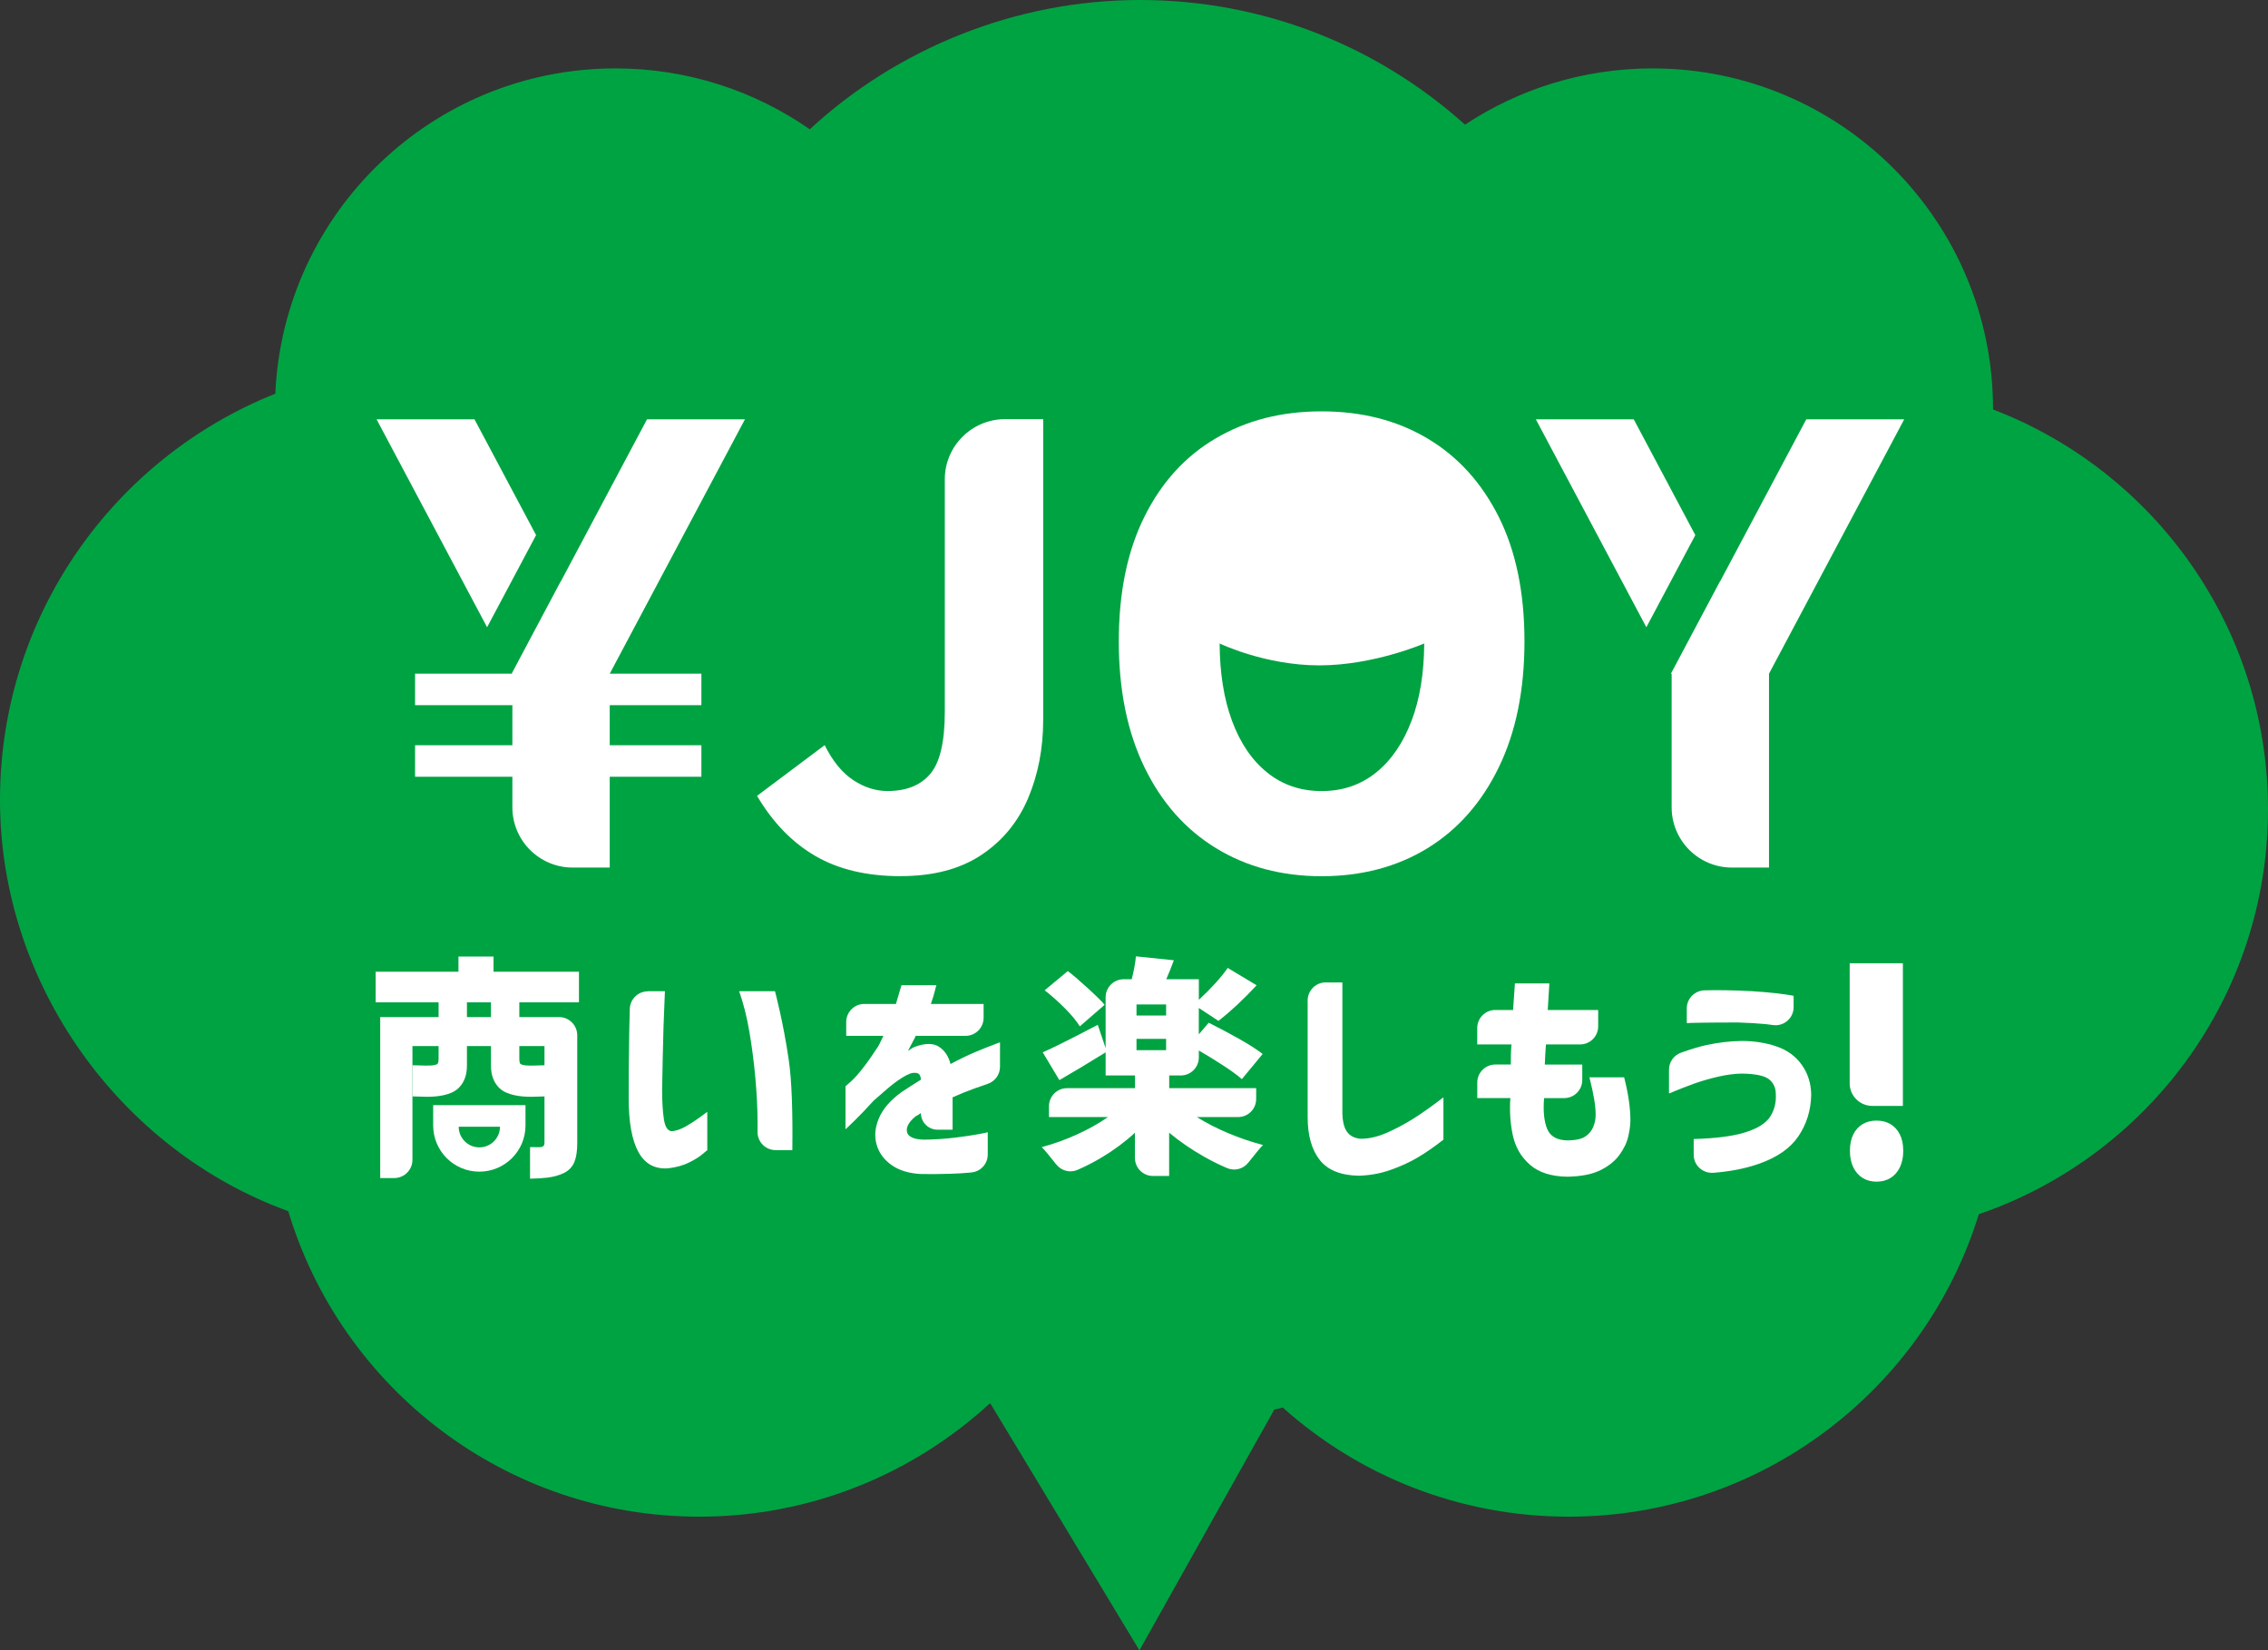 <?xml version="1.0" encoding="UTF-8"?><svg id="_レイヤー_2" xmlns="http://www.w3.org/2000/svg" viewBox="0 0 503.15 366.17"><rect x="0" y="0" width="503.15" height="366.17" fill="#333333" stroke="none"/><defs><style>.cls-1{fill:#fff;}.cls-2{fill:#00a342;}</style></defs><g id="_レイヤー_1-2"><path class="cls-2" d="M503.15,179.55c0-40.48-25.33-75.04-61-88.7,0-.04,0-.08,0-.12,0-41.73-33.83-75.55-75.55-75.55-15.37,0-29.66,4.6-41.59,12.48C305.9,10.47,280.62,0,252.89,0s-54,10.88-73.24,28.69c-12.23-8.51-27.07-13.51-43.1-13.51-40.59,0-73.69,32.01-75.47,72.17C25.29,101.62,0,136.6,0,177.49s26.65,77.71,63.95,91.24c11.78,39.21,48.14,67.78,91.19,67.78,24.85,0,47.47-9.52,64.43-25.12.06.02.11.03.17.05l33.04,54.73,29.91-53.41c.63-.15,1.26-.31,1.89-.46,16.84,15.05,39.06,24.21,63.43,24.21,42.8,0,79-28.24,90.99-67.11,37.32-12.79,64.15-48.19,64.15-89.84Z"/><path class="cls-1" d="M199.82,194.4c-7.5,0-13.82-1.5-18.95-4.49-5.14-2.99-9.44-7.43-12.92-13.33l15-11.25c1.79,3.57,3.9,6.16,6.36,7.77,2.45,1.61,4.98,2.41,7.57,2.41,4.2,0,7.37-1.27,9.51-3.82,2.14-2.54,3.21-7.12,3.21-13.73v-51.59c0-7.38,5.99-13.37,13.37-13.37h8.46v66.7c0,6.34-1.12,12.14-3.35,17.41-2.23,5.27-5.69,9.47-10.38,12.59-4.69,3.12-10.65,4.69-17.88,4.69Z"/><rect class="cls-1" x="92.08" y="149.47" width="63.52" height="6.99"/><rect class="cls-1" x="92.08" y="165.35" width="63.52" height="6.99"/><polygon class="cls-1" points="105.26 93.03 83.54 93.03 108.06 139.17 118.93 118.73 105.26 93.03"/><path class="cls-1" d="M143.54,93.03l-19.14,36.01-.02-.03-10.86,20.44.02.03h.13v29.64c0,7.38,5.99,13.37,13.37,13.37h8.23v-43.01l30-56.45h-21.72Z"/><polygon class="cls-1" points="362.44 93.03 340.72 93.03 365.24 139.17 376.1 118.73 362.44 93.03"/><path class="cls-1" d="M400.72,93.03l-19.14,36.01-.02-.03-10.86,20.44.02.03h.13v29.64c0,7.38,5.99,13.37,13.37,13.37h8.23v-43.01l30-56.45h-21.72Z"/><path class="cls-1" d="M332.51,114.71c-3.8-7.59-9.06-13.39-15.8-17.41-6.74-4.02-14.58-6.03-23.51-6.03s-16.65,1.99-23.44,5.96c-6.79,3.97-12.08,9.78-15.87,17.41-3.8,7.63-5.69,16.85-5.69,27.66s1.9,20.11,5.69,27.93c3.79,7.81,9.08,13.8,15.87,17.95,6.78,4.15,14.6,6.23,23.44,6.23s16.76-2.08,23.51-6.23c6.74-4.15,12.01-10.13,15.8-17.95,3.79-7.81,5.69-17.12,5.69-27.93s-1.9-20-5.69-27.59ZM313.15,159.91c-1.87,4.96-4.51,8.8-7.9,11.52-3.39,2.72-7.41,4.09-12.05,4.09s-8.66-1.36-12.05-4.09c-3.39-2.72-6.01-6.56-7.84-11.52-1.79-4.84-2.7-10.56-2.74-17.14,0,0,10.03,4.86,22.12,4.86s23.27-4.86,23.27-4.86c-.04,6.59-.97,12.3-2.8,17.14Z"/><path class="cls-1" d="M143.71,219.93h3.8c0,.07-.24,5.59-.31,7.85-.07,2.26-.13,4.63-.18,7.11-.05,2.48-.09,4.76-.13,6.85,0,2.7.13,4.89.39,6.57.26,1.68.81,2.57,1.67,2.67.96-.03,2.04-.4,3.26-1.1,1.21-.7,2.28-1.4,3.21-2.1.92-.7,1.42-1.07,1.49-1.1v8.52s-.4.3-1.1.9-1.69,1.21-2.98,1.85c-1.28.63-2.8,1.05-4.54,1.26-2.98.24-5.19-.95-6.64-3.57-1.45-2.62-2.18-6.61-2.18-11.98,0-2.19,0-4.63.03-7.31.02-2.69.05-5.27.1-7.75.02-1.13.07-3.02.12-4.75.06-2.17,1.84-3.9,4.01-3.9ZM163.98,219.93h7.95s1.83,6.8,3.05,15.21c.67,4.63.9,11.31.8,20.04h-3.71c-2.22,0-4.02-1.8-4.01-4.02,0-.86,0-1.77,0-2.6-.02-2.87-.18-6.02-.49-9.44-.31-3.42-.74-6.8-1.31-10.13-.56-3.34-1.33-6.35-2.28-9.06Z"/><path class="cls-1" d="M195.99,229.83h-8.26v-3.07c0-2.22,1.8-4.01,4.01-4.01h7.02c.38-1.23.79-2.62,1.23-4.16h7.75s-.14.38-.31,1.13c-.17.75-.48,1.76-.92,3.03h11.7v3.07c0,2.22-1.8,4.01-4.01,4.01h-11.07c0,.1-.21.53-.62,1.28-.41.75-.77,1.45-1.08,2.1.03-.03.23-.18.59-.44s.66-.42.9-.49c2.29-.85,4.08-.87,5.36-.05,1.28.82,2.15,2.1,2.59,3.85,1.91-1.03,3.72-1.9,5.41-2.62,1.69-.72,3.55-1.45,5.57-2.21v5.43c0,1.72-1.09,3.24-2.72,3.8-1.05.36-2.15.74-2.85.99-1.63.58-3.28,1.25-4.95,2v7.18h-3.34c-2.04,0-3.69-1.65-3.69-3.69h0s-.2.15-.49.33c-.29.19-.54.33-.74.44-1.47,1.23-2.09,2.38-1.85,3.44.24,1.06,1.49,1.63,3.75,1.69,2.39-.03,4.66-.18,6.8-.44,2.14-.26,3.89-.51,5.26-.77,1.37-.26,2.07-.4,2.1-.44v4.95c0,2.05-1.55,3.77-3.59,3.97l-.28.03c-2.55.26-6.13.37-10.75.33-2.7-.1-4.92-.75-6.65-1.95-1.73-1.2-2.86-2.73-3.39-4.59-.53-1.86-.35-3.83.54-5.9.89-2.07,2.57-3.99,5.03-5.77.72-.48,1.43-.94,2.13-1.39s1.41-.89,2.13-1.33c-.03-.62-.19-1.04-.46-1.28-.27-.24-.79-.31-1.54-.2-.65.17-1.46.57-2.44,1.21-.98.63-1.99,1.4-3.05,2.31-1.06.91-2.05,1.77-2.98,2.59-1.68,1.85-3.12,3.36-4.34,4.54-1.21,1.18-1.86,1.79-1.92,1.82v-9.54s.45-.37,1.26-1.1c.8-.74,1.72-1.77,2.74-3.1,1.03-1.33,2.1-2.87,3.23-4.62.24-.41.49-.89.74-1.44.26-.55.4-.85.44-.92Z"/><path class="cls-1" d="M265.52,247.84c2.05,1.3,4.36,2.49,6.93,3.57,2.57,1.08,5.15,1.96,7.75,2.64-.48.43-2,2.29-3.25,3.89-1.1,1.41-3.02,1.94-4.67,1.25-1.76-.74-3.51-1.61-5.27-2.61-2.74-1.56-5.28-3.31-7.64-5.26v9.6h-3.58c-2.22,0-4.01-1.8-4.01-4.01v-5.58c-2.19,2.02-4.64,3.84-7.36,5.47-1.77,1.06-3.57,1.98-5.39,2.77-1.66.72-3.59.2-4.71-1.22-1.24-1.59-2.74-3.4-3.21-3.83,2.67-.72,5.28-1.66,7.83-2.82,2.55-1.16,4.83-2.44,6.85-3.85h-13.08v-2.4c0-2.22,1.8-4.01,4.01-4.01h15.08v-2.82h-6.52v-5.13c-3.8,2.36-7.22,4.41-10.26,6.16l-3.69-6.16c2.33-1.03,6.4-3.06,12.21-6.11l1.74,5.18v-11.28c0-2.22,1.8-4.01,4.01-4.01h1.79c.48-1.95.79-3.64.92-5.08l8.42.87c-.65,1.75-1.21,3.15-1.69,4.21h7.23v4.57c2.77-2.57,4.91-4.93,6.41-7.08l6.41,3.85c-2.81,3.04-5.63,5.68-8.47,7.9l-4.36-2.87v5.85l2.21-2.57c2.26,1.13,4.51,2.33,6.75,3.59,2.24,1.27,3.98,2.38,5.21,3.34l-4.62,5.59c-.96-.86-2.32-1.86-4.08-3-1.76-1.15-3.58-2.27-5.46-3.36v1.53c0,2.22-1.8,4.01-4.01,4.01h-2.56v2.82h19.29v2.4c0,2.22-1.8,4.01-4.01,4.01h-9.12ZM239.56,227.73c-.69-1.13-1.76-2.44-3.23-3.93-1.47-1.49-2.99-2.85-4.57-4.08l5.13-4.26c1.61,1.13,7.37,6.36,8.16,7.49l-5.49,4.77ZM258.7,225.32v-2.46h-6.57v2.46h6.57ZM252.13,230.5v2.51h6.57v-2.51h-6.57Z"/><path class="cls-1" d="M294.12,217.98h3.68v28.63c0,2.02.33,3.51,1,4.46.67.96,1.7,1.49,3.1,1.59,1.81,0,3.72-.44,5.72-1.31s3.97-1.92,5.9-3.13,4.17-2.8,6.7-4.75v9.39c-2.05,1.61-3.97,2.93-5.75,3.98s-3.78,1.96-6,2.74c-2.22.79-4.57,1.21-7.03,1.28-4-.07-6.89-1.24-8.67-3.51-1.78-2.27-2.67-5.43-2.67-9.47v-25.9c0-2.22,1.8-4.01,4.01-4.01Z"/><path class="cls-1" d="M335.32,231.73h-7.6v-3.63c0-2.22,1.8-4.01,4.01-4.01h3.94c.14-1.78.27-3.75.41-5.9h7.64c-.14,2.16-.26,4.12-.36,5.9h11.19v3.63c0,2.22-1.8,4.01-4.01,4.01h-7.58c-.07.75-.12,1.51-.15,2.26-.03.75-.07,1.49-.1,2.21h8.31v3.43c0,2.22-1.8,4.01-4.01,4.01h-4.46c-.24,2.91,0,5.19.69,6.85.7,1.66,2.21,2.51,4.54,2.54,1.81-.03,3.12-.33,3.92-.87s1.39-1.25,1.75-2.1c.36-.86.54-1.74.54-2.67,0-1.06-.11-2.24-.33-3.54-.22-1.3-.57-2.91-1.05-4.82h7.7c.92,3.59,1.39,6.77,1.39,9.54,0,.96-.15,2.13-.46,3.51-.31,1.39-.96,2.76-1.95,4.13-.99,1.37-2.39,2.5-4.21,3.41-1.81.91-4.24,1.39-7.29,1.46-3.59-.03-6.38-.92-8.36-2.64-1.98-1.73-3.26-3.92-3.82-6.57-.57-2.65-.74-5.4-.54-8.24h-7.34v-3.43c0-2.22,1.8-4.01,4.01-4.01h3.43c0-.72,0-1.45.02-2.21.02-.75.06-1.5.13-2.26Z"/><path class="cls-1" d="M370.26,242.61v-5.27c0-1.7,1.07-3.21,2.67-3.78,2.54-.9,4.11-1.36,5.69-1.7,2.44-.52,5.01-.86,7.75-.9,2.77,0,5.34.4,7.72,1.21,2.38.8,4.25,2.16,5.62,4.08,1.37,1.92,2.07,4.14,2.1,6.67-.07,3.42-1.01,6.47-2.82,9.16-1.81,2.69-4.76,4.74-8.85,6.16-2.97,1.03-6.31,1.69-10.03,1.97-2.35.18-4.37-1.65-4.37-4v-3.49c4.93-.14,8.75-.63,11.47-1.49,2.72-.86,4.55-2.01,5.49-3.46.94-1.45,1.36-3.12,1.26-5,0-1.4-.51-2.5-1.51-3.31-1.01-.8-3.04-1.22-6.08-1.26-1.64.03-3.39.27-5.23.69-1.85.43-3.59.93-5.23,1.51-1.64.58-3.52,1.32-5.64,2.21ZM374.21,227.01v-3.27c0-2.19,1.76-3.96,3.94-4.01.57-.01,1.12-.02,1.65-.03,1.71-.02,3.64,0,5.8.08,2.19.07,4.21.19,6.08.36,1.86.17,3.36.34,4.49.51,1.13.17,1.71.27,1.74.31v2.5c0,2.44-2.17,4.32-4.58,3.97-.63-.09-1.21-.17-1.65-.21-1.86-.17-3.89-.29-6.08-.36-3.39,0-6.12.02-8.21.05-2.09.03-3.15.07-3.18.1Z"/><path class="cls-1" d="M410.35,213.73h11.8v31.64h-6.8c-2.76,0-5-2.24-5-5v-26.64h0Z"/><path class="cls-1" d="M421.48,251.71c-.5-1-1.19-1.76-2.08-2.29-.89-.53-1.91-.79-3.09-.79s-2.19.26-3.08.78c-.89.52-1.59,1.28-2.08,2.29-.5,1-.75,2.21-.75,3.63s.25,2.64.75,3.67c.5,1.03,1.19,1.81,2.08,2.36.89.55,1.92.82,3.08.82s2.2-.27,3.09-.82c.89-.55,1.58-1.33,2.08-2.36.5-1.03.75-2.25.75-3.67s-.25-2.63-.75-3.62Z"/><polygon class="cls-1" points="128.44 222.39 128.44 215.6 109.49 215.6 109.49 212.23 101.71 212.23 101.71 215.6 83.34 215.6 83.34 222.39 128.44 222.39"/><path class="cls-1" d="M84.35,225.66v35.72h3.1c2.24,0,4.05-1.81,4.05-4.05v-25.24h29.29v21.46c0,.35-.09.6-.26.75-.17.15-.47.23-.88.23-.74,0-1.42,0-2.06-.02v7.01c1.55-.03,2.84-.11,3.88-.24,1.38-.17,2.61-.52,3.68-1.04,1.07-.55,1.82-1.35,2.26-2.39.43-1.04.65-2.44.65-4.2v-23.94c0-2.24-1.81-4.05-4.05-4.05h-39.65Z"/><path class="cls-1" d="M94.7,243.35c-.62,0-1.23-.03-1.81-.05-.48-.02-.95-.04-1.39-.04v-6.91c.51,0,1.05.02,1.61.04,1.28.05,3.44.14,3.96-.36.11-.11.23-.45.23-1.09v-13.46h6.29v14.97c0,2.11-.64,3.79-1.89,4.99-1.69,1.63-4.87,1.91-7,1.91Z"/><path class="cls-1" d="M117.81,243.35c-2.13,0-5.31-.29-7-1.91-1.26-1.21-1.89-2.89-1.89-4.99v-14.97h6.29v13.46c0,.64.12.99.23,1.09.52.5,2.68.42,3.96.36.56-.02,1.1-.04,1.61-.04v6.91c-.44,0-.91.02-1.39.04-.58.02-1.18.05-1.81.05Z"/><path class="cls-1" d="M106.34,259.96h0c-5.66,0-10.24-4.59-10.24-10.24v-4.52h20.48v4.52c0,5.66-4.59,10.24-10.24,10.24ZM106.34,254.57h0c2.53,0,4.58-2.05,4.58-4.58h-9.16c0,2.53,2.05,4.58,4.58,4.58Z"/></g></svg>